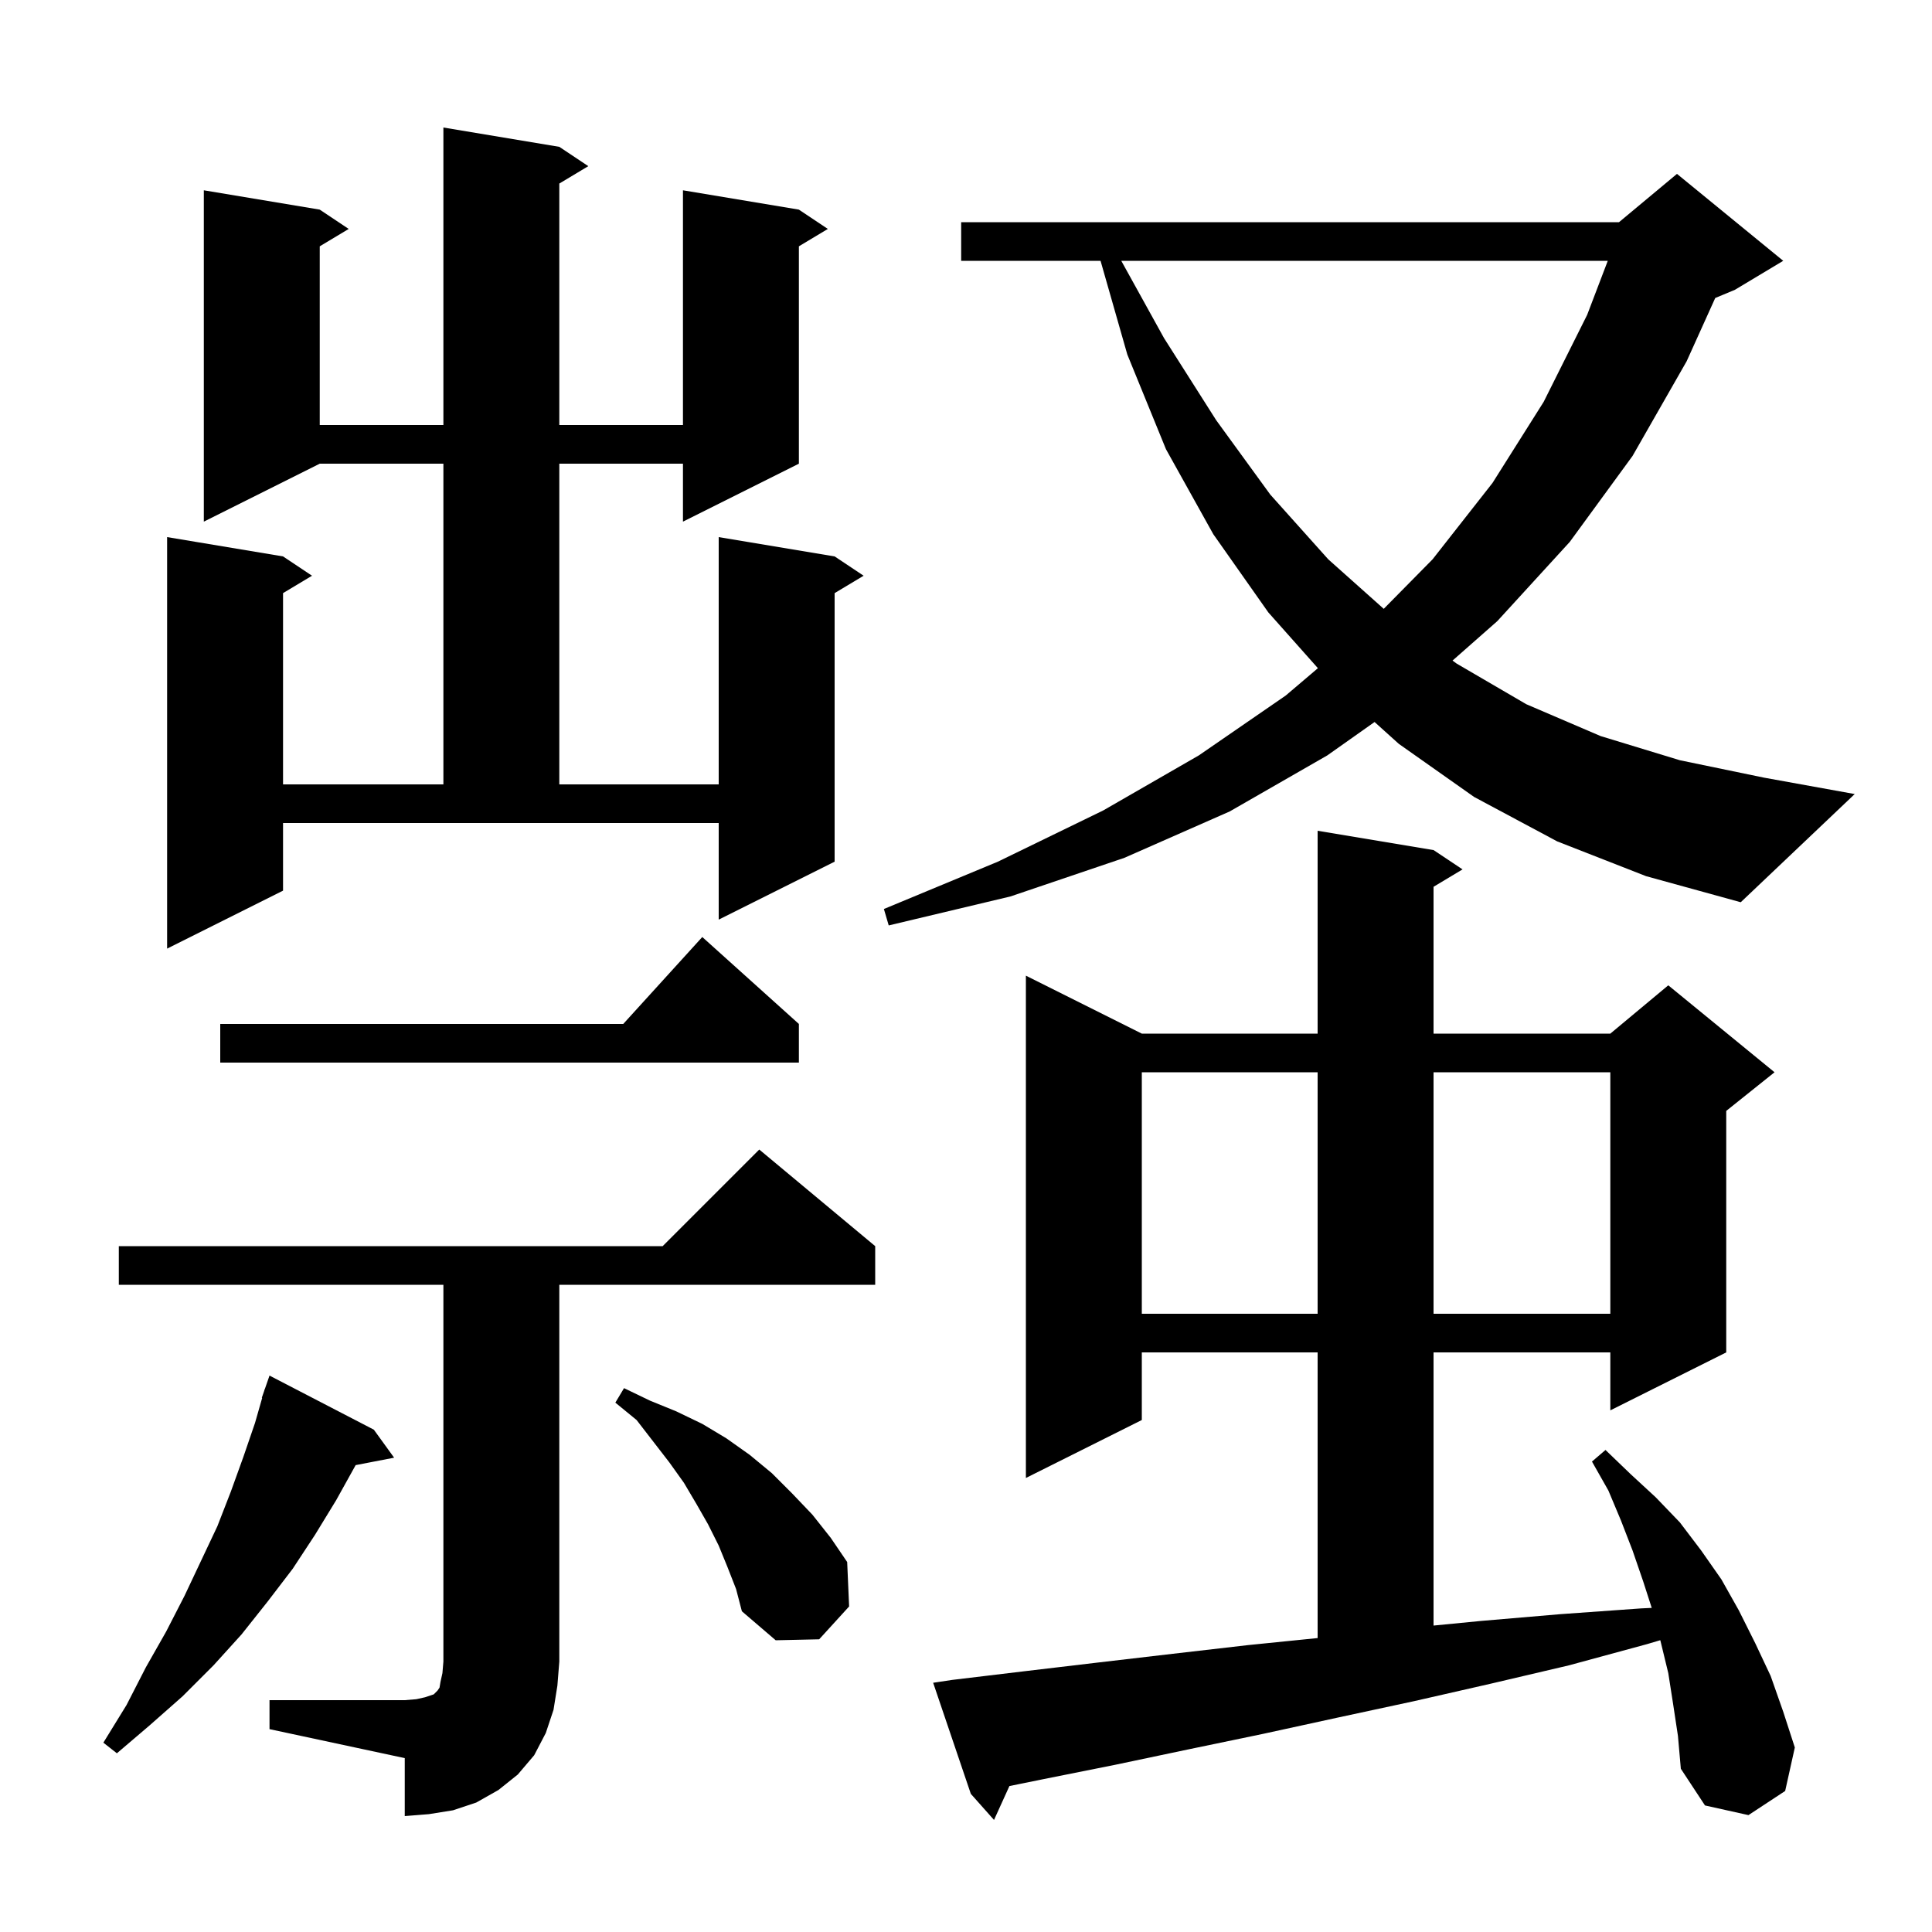 <svg xmlns="http://www.w3.org/2000/svg" xmlns:xlink="http://www.w3.org/1999/xlink" version="1.1" baseProfile="full" viewBox="0 0 200 200" width="200" height="200">
<g fill="black">
<path d="M 173.2 176.4 L 172.7 173.2 L 171.9 169.9 L 171.872 169.793 L 170.5 170.2 L 162.4 172.4 L 154.3 174.3 L 146.4 176.1 L 138.5 177.8 L 130.7 179.5 L 123.0 181.1 L 115.4 182.7 L 107.9 184.2 L 104.495 184.89 L 102.9 188.4 L 100.5 185.7 L 96.6 174.2 L 98.6 173.9 L 106.1 173.0 L 113.7 172.1 L 121.4 171.2 L 129.2 170.3 L 136.4 169.571 L 136.4 140.0 L 118.2 140.0 L 118.2 147.0 L 106.2 153.0 L 106.2 101.0 L 118.2 107.0 L 136.4 107.0 L 136.4 86.0 L 148.4 88.0 L 151.4 90.0 L 148.4 91.8 L 148.4 107.0 L 166.7 107.0 L 172.7 102.0 L 183.7 111.0 L 178.7 115.0 L 178.7 140.0 L 166.7 146.0 L 166.7 140.0 L 148.4 140.0 L 148.4 168.278 L 153.3 167.8 L 161.5 167.1 L 169.9 166.5 L 170.987 166.449 L 170.1 163.7 L 169.0 160.5 L 167.8 157.4 L 166.5 154.3 L 164.8 151.3 L 166.2 150.1 L 168.8 152.6 L 171.4 155.0 L 173.9 157.6 L 176.1 160.5 L 178.2 163.5 L 180.0 166.7 L 181.7 170.1 L 183.3 173.5 L 184.6 177.2 L 185.8 180.9 L 184.8 185.4 L 181.0 187.9 L 176.5 186.9 L 174.0 183.1 L 173.7 179.7 Z M 27.9 176.0 L 41.9 176.0 L 43.1 175.9 L 44.0 175.7 L 44.9 175.4 L 45.3 175.0 L 45.5 174.7 L 45.6 174.1 L 45.8 173.2 L 45.9 172.0 L 45.9 133.0 L 12.3 133.0 L 12.3 129.0 L 68.6 129.0 L 78.6 119.0 L 90.6 129.0 L 90.6 133.0 L 57.9 133.0 L 57.9 172.0 L 57.7 174.5 L 57.3 177.0 L 56.5 179.4 L 55.3 181.7 L 53.6 183.7 L 51.6 185.3 L 49.3 186.6 L 46.9 187.4 L 44.4 187.8 L 41.9 188.0 L 41.9 182.0 L 27.9 179.0 Z M 38.7 148.0 L 40.8 150.9 L 36.816 151.669 L 36.8 151.7 L 34.8 155.3 L 32.6 158.9 L 30.3 162.4 L 27.7 165.8 L 25.0 169.2 L 22.1 172.4 L 18.9 175.6 L 15.5 178.6 L 12.1 181.5 L 10.7 180.4 L 13.1 176.5 L 15.1 172.6 L 17.2 168.9 L 19.1 165.2 L 22.5 158.0 L 23.9 154.4 L 25.2 150.8 L 26.4 147.3 L 27.14 144.711 L 27.1 144.7 L 27.34 144.01 L 27.4 143.8 L 27.412 143.804 L 27.9 142.4 Z M 75.3 162.2 L 74.4 160.0 L 73.3 157.8 L 72.1 155.7 L 70.8 153.5 L 69.3 151.4 L 65.9 147.0 L 63.7 145.2 L 64.6 143.7 L 67.3 145.0 L 70.0 146.1 L 72.7 147.4 L 75.2 148.9 L 77.6 150.6 L 79.9 152.5 L 82.0 154.6 L 84.1 156.8 L 86.0 159.2 L 87.7 161.7 L 87.9 166.3 L 84.8 169.7 L 80.3 169.8 L 76.8 166.8 L 76.2 164.5 Z M 118.2 111.0 L 118.2 136.0 L 136.4 136.0 L 136.4 111.0 Z M 148.4 111.0 L 148.4 136.0 L 166.7 136.0 L 166.7 111.0 Z M 82.7 106.0 L 82.7 110.0 L 22.8 110.0 L 22.8 106.0 L 64.518 106.0 L 72.7 97.0 Z M 57.9 15.2 L 60.9 17.2 L 57.9 19.0 L 57.9 44.0 L 70.7 44.0 L 70.7 19.7 L 82.7 21.7 L 85.7 23.7 L 82.7 25.5 L 82.7 48.0 L 70.7 54.0 L 70.7 48.0 L 57.9 48.0 L 57.9 81.2 L 74.4 81.2 L 74.4 55.6 L 86.4 57.6 L 89.4 59.6 L 86.4 61.4 L 86.4 89.2 L 74.4 95.2 L 74.4 85.2 L 29.3 85.2 L 29.3 92.2 L 17.3 98.2 L 17.3 55.6 L 29.3 57.6 L 32.3 59.6 L 29.3 61.4 L 29.3 81.2 L 45.9 81.2 L 45.9 48.0 L 33.1 48.0 L 21.1 54.0 L 21.1 19.7 L 33.1 21.7 L 36.1 23.7 L 33.1 25.5 L 33.1 44.0 L 45.9 44.0 L 45.9 13.2 Z M 161.2 87.1 L 152.6 82.5 L 144.8 77.0 L 142.295 74.742 L 137.4 78.2 L 127.3 84.0 L 116.4 88.8 L 104.6 92.8 L 92.0 95.8 L 91.5 94.1 L 103.3 89.2 L 114.2 83.9 L 124.1 78.2 L 133.1 72.0 L 136.429 69.17 L 131.3 63.4 L 125.6 55.3 L 120.7 46.5 L 116.7 36.7 L 113.929 27.0 L 99.5 27.0 L 99.5 23.0 L 167.6 23.0 L 173.6 18.0 L 184.6 27.0 L 179.6 30.0 L 177.56 30.85 L 174.6 37.4 L 169.0 47.2 L 162.5 56.1 L 155.0 64.3 L 150.367 68.382 L 150.8 68.7 L 158.0 72.9 L 165.7 76.2 L 173.9 78.7 L 182.6 80.5 L 192.0 82.2 L 180.2 93.4 L 170.4 90.7 Z M 116.074 27.0 L 120.5 35.0 L 125.9 43.5 L 131.5 51.2 L 137.5 57.9 L 143.244 63.026 L 148.3 57.9 L 154.5 50.0 L 159.8 41.6 L 164.3 32.6 L 166.436 27.0 Z " />
</g>
</svg>
